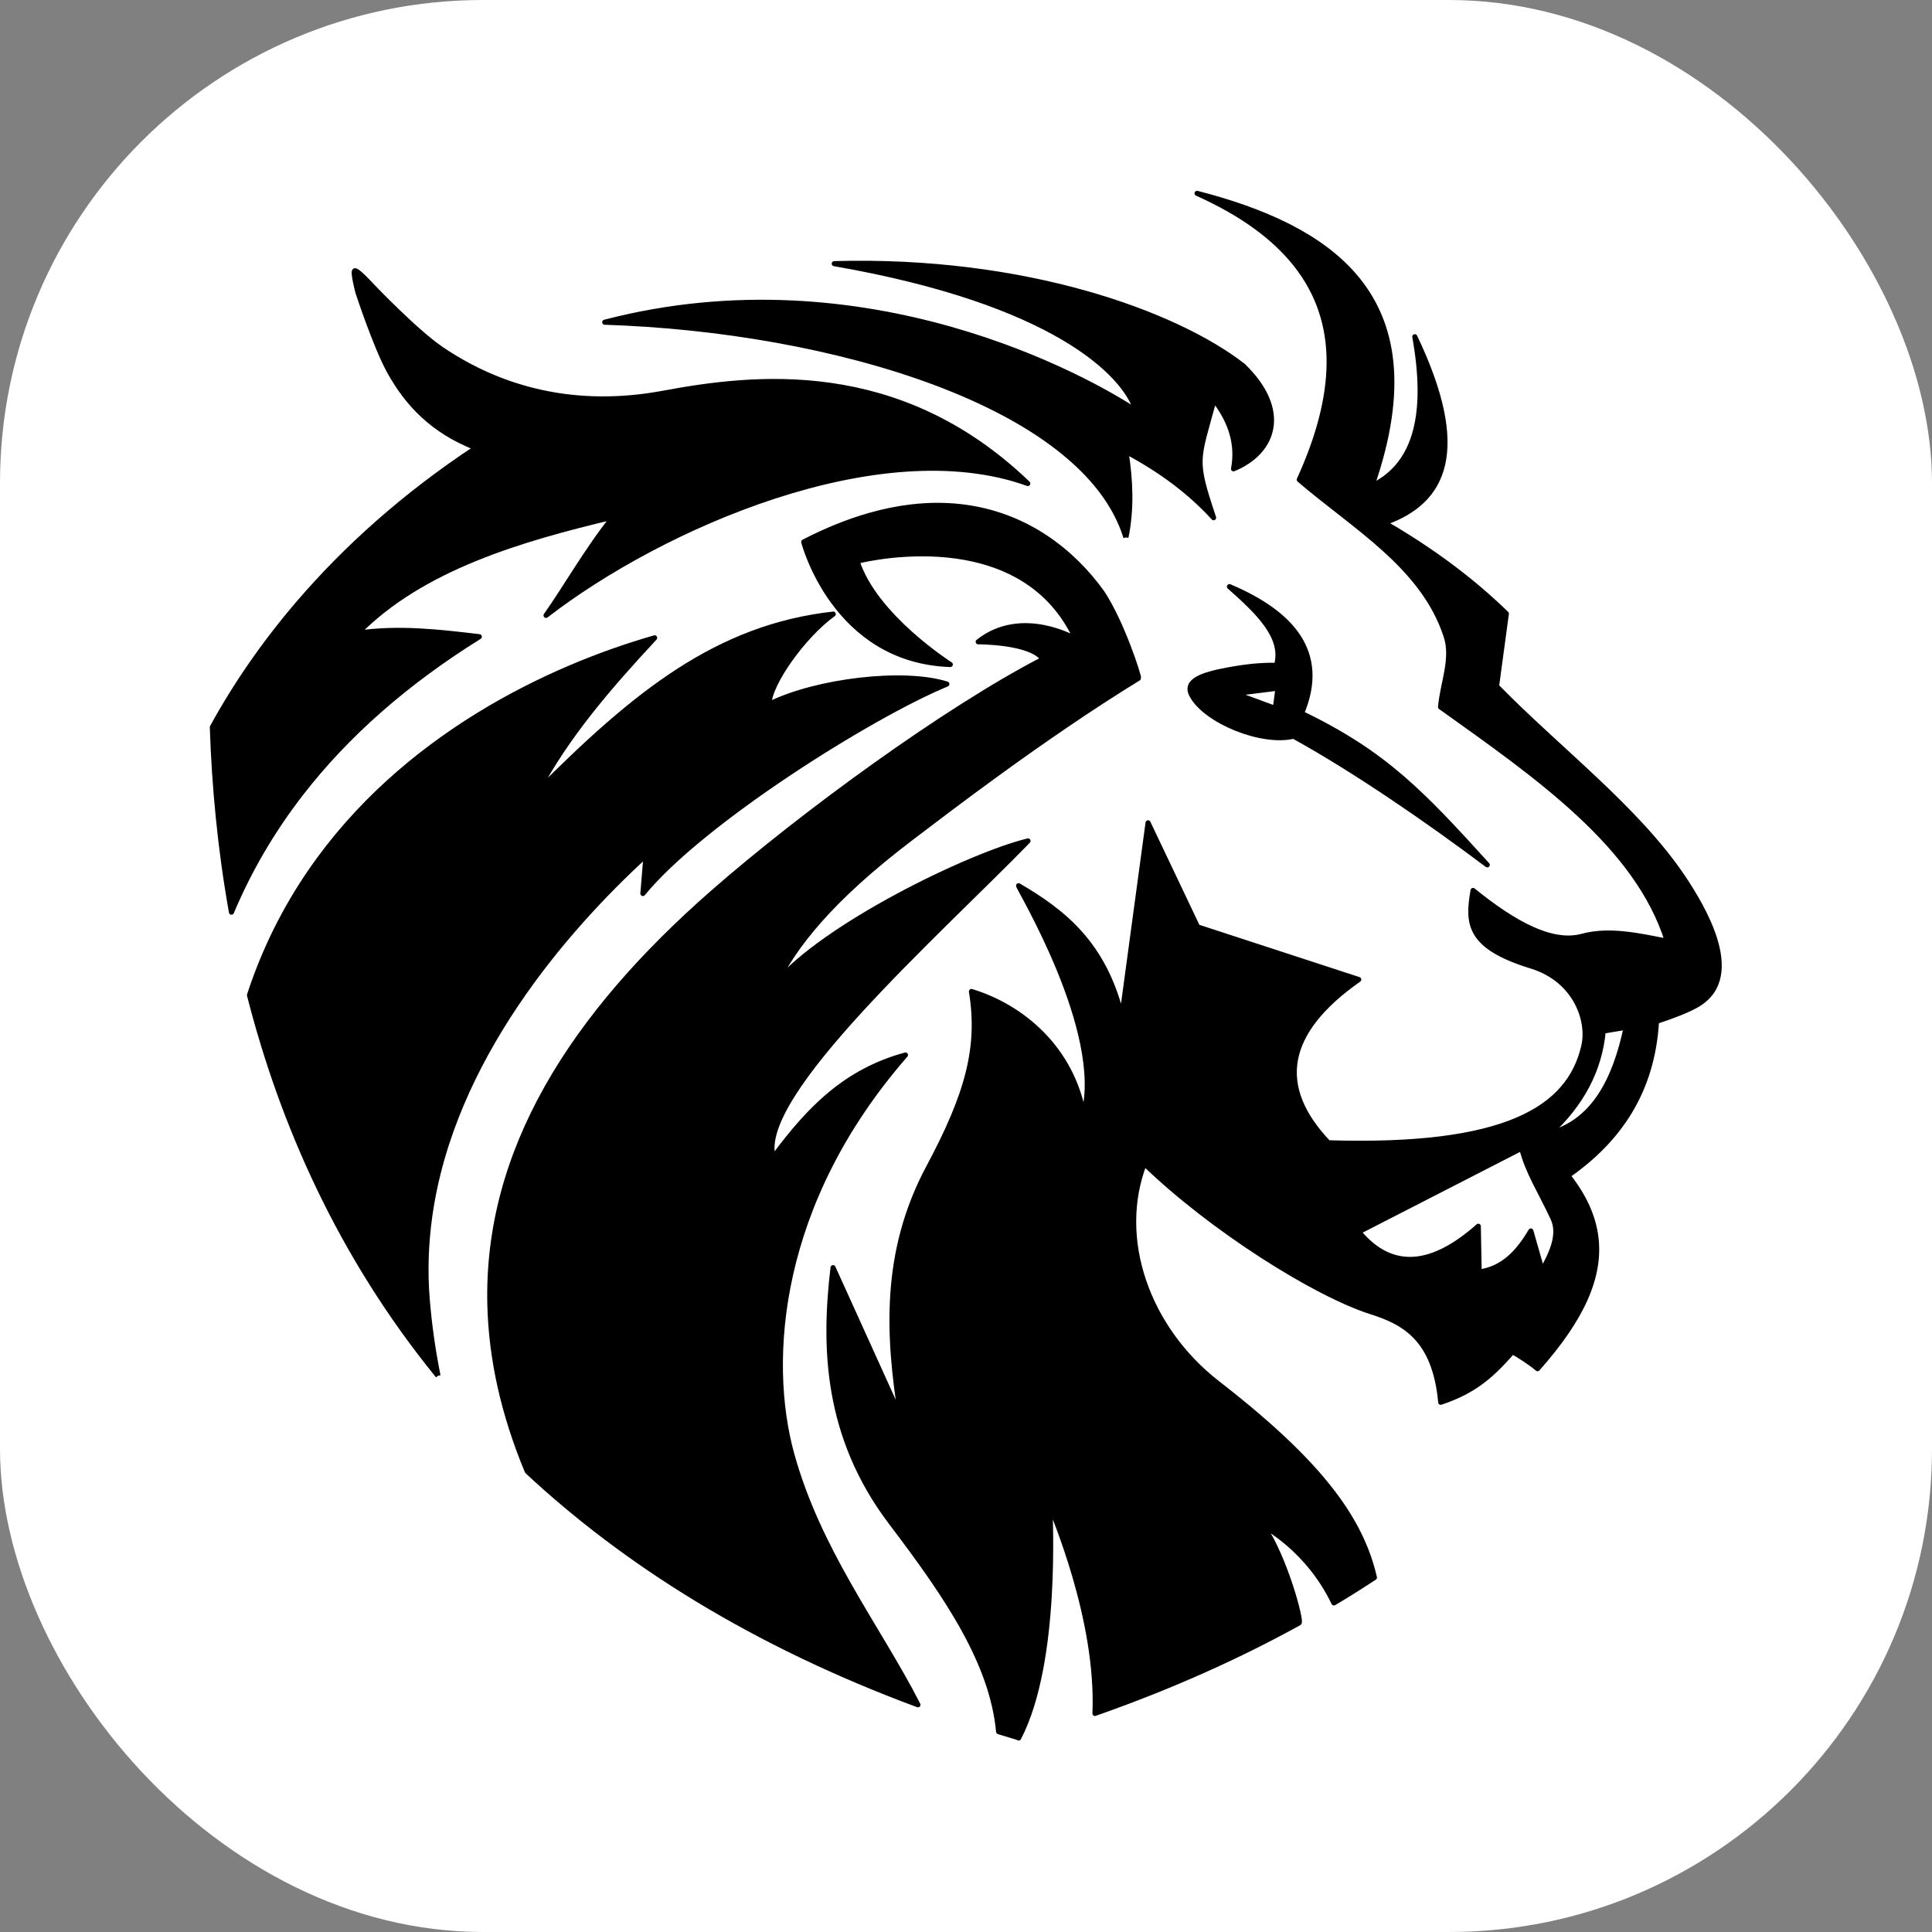 <?xml version="1.0" encoding="UTF-8" standalone="no"?>
<!DOCTYPE svg PUBLIC "-//W3C//DTD SVG 1.1//EN" "http://www.w3.org/Graphics/SVG/1.1/DTD/svg11.dtd">
<svg width="100%" height="100%" viewBox="0 0 1000 1000" version="1.1" xmlns="http://www.w3.org/2000/svg" xmlns:xlink="http://www.w3.org/1999/xlink" xml:space="preserve" xmlns:serif="http://www.serif.com/" style="fill-rule:evenodd;clip-rule:evenodd;stroke-linejoin:round;stroke-miterlimit:2;">
  <rect x="0" y="0" width="1000" height="1000" fill="#808080" stroke="none"/>
  <style>
    #favicon-background {
      fill: #fff;
    }

    .favicon-path {
      stroke: #000;
      fill: #000;
    }

    @media (prefers-color-scheme: dark) {
      #favicon-background {
        fill: #000;
      }

      .favicon-path {
        stroke: #fff;
        fill: #fff;
      }
    }
  </style>
  <rect id="favicon-background" x="0" y="0" width="1000" height="1000" rx="250" />
  <g transform="matrix(8.209,0,0,8.209,-3604.57,-3604.57)">
    <g transform="matrix(0.32,0,0,0.32,516.964,486.891)">
      <path class="favicon-path" d="M0,-12.696L8.493,-13.757L7.953,-9.765L0,-12.696ZM-8.484,-12.356C-5.744,-7.231 5.368,-2.778 11.553,-4.292C23.591,2.35 37.976,12.235 49.723,21.065C37.105,7.183 29.675,-0.845 13.141,-8.783C18.218,-20.858 11.082,-28.617 -1.079,-33.761C4.472,-28.829 9.782,-23.852 8.201,-18.245C5.017,-18.338 1.854,-17.945 -1.424,-17.335C-6.21,-16.442 -10.056,-15.266 -8.484,-12.356" />
    </g>
    <g transform="matrix(0.32,0,0,0.32,510.092,455.131)">
      <path class="favicon-path" d="M0,55.79C1.142,50.258 0.914,44.616 0.012,38.876C6.912,42.546 12.679,46.858 17.278,51.915C13.364,40.154 14.064,40.918 17.37,28.67C20.729,32.981 22.114,37.506 21.202,42.279C29.236,38.982 32.173,30.767 23.08,21.974C9.75,11.608 -20.001,0.787 -57.47,1.851C-14.072,9.408 -0.221,23.552 2.05,30.89C-7.336,24.644 -51.216,0 -102.697,13.392C-57.937,14.82 -8.059,29.581 0,55.79" />
    </g>
    <g transform="matrix(0.32,0,0,0.32,457.926,475.592)">
      <path class="favicon-path" d="M0,4.793C9.263,-6.006 20.831,-16.448 34.997,-25.798C26.358,-29.124 21.321,-34.635 17.872,-40.905C15.155,-45.845 11.694,-56.441 11.694,-56.441C11.694,-56.441 10.625,-60.492 11.067,-60.689C11.554,-60.906 14.479,-57.682 14.479,-57.682C14.479,-57.682 23.02,-48.719 28.068,-45.285C39.973,-37.188 54.705,-33.363 71.871,-36.558C89.594,-39.852 118.138,-43.31 143.684,-18.766C114.508,-29.274 71.374,-10.27 48.76,7.216C52.784,1.525 56.774,-5.643 61.987,-12.163C43.707,-7.834 24.267,-2.138 11.634,10.722C19.82,9.543 27.72,10.482 35.614,11.418C21.089,20.451 9.435,30.753 0.52,42.252C-5.166,49.586 -9.736,57.408 -13.224,65.699C-15.484,53.044 -16.615,40.755 -16.993,29.244C-12.532,21.098 -6.908,12.847 0,4.793" style="fill-rule:nonzero;" />
    </g>
    <g transform="matrix(0.32,0,0,0.32,524.767,483.209)">
      <path class="favicon-path" d="M0,104.879L32.12,88.406C33.349,93.259 35.94,97.093 38.342,102.329C39.849,105.708 37.672,109.724 36.155,112.475L33.93,104.708C31.484,108.85 28.505,112.129 23.744,112.788L23.574,103.777C14.73,111.628 6.694,112.905 0,104.879M37.592,85.531C43.953,79.662 47.48,72.957 48.189,65.33L52.714,64.564C50.466,75.096 46.266,83.145 37.592,85.531M-92.178,162.091C-86.418,169.661 -81.372,176.693 -77.629,183.543C-73.985,190.211 -71.576,196.709 -70.944,203.365C-69.638,203.77 -68.324,204.17 -66.997,204.563L-66.997,204.623C-59.132,189.509 -60.856,160.596 -60.829,158.635C-60.319,160.324 -51.159,181.059 -51.961,199.773C-37.123,194.568 -23.76,188.573 -11.735,181.937C-11.178,181.63 -14.486,169.152 -18.817,162.792C-18.817,162.792 -9.991,167.324 -4.88,178.002C-2.406,176.545 0.515,174.699 3.104,172.998C1.932,167.857 -0.32,162.882 -4.036,157.69C-9.014,150.734 -16.62,143.387 -27.791,134.722C-41.725,123.914 -47.914,106.121 -42.237,91.421C-28.987,104.261 -8.536,117.137 2.458,120.633C8.835,122.659 15.017,125.826 16.17,138.465C19.235,137.441 21.635,136.235 23.78,134.707C26.079,133.069 28.085,131.061 30.297,128.506C31.674,129.238 33.927,130.727 35.245,131.845C43.837,122.157 47.827,113.761 46.713,105.689C46.16,101.684 44.352,97.758 41.225,93.794C51.344,86.739 57.882,77.158 58.685,63.416C61.942,62.326 64.62,61.315 66.569,60.22C66.67,60.162 66.767,60.103 66.864,60.044C71.598,57.167 71.717,52.159 70.129,47.112C68.721,42.635 65.972,38.128 63.914,35.051C54.777,21.463 39.467,9.951 27.167,-2.614L29.103,-16.919C22.049,-23.796 13.952,-29.687 5.06,-34.835C17.108,-39.024 21.681,-49.251 11.062,-71.489C13.642,-57.018 11.699,-46.472 2.613,-42.083C9.252,-61.237 7.069,-74.37 -0.902,-83.567C-7.664,-91.368 -18.59,-96.339 -31.839,-99.744C-23.027,-95.799 -16.689,-91.137 -12.475,-85.857C-3.247,-74.296 -4.208,-59.772 -11.704,-43.329C-0.922,-34.063 12.691,-26.348 17.211,-12.56C18.735,-8.069 16.517,-3.183 16.133,1.462C35.33,15.152 54.866,28.716 60.825,47.622C55.082,46.49 49.361,45.194 44.002,46.651C38.14,48.206 30.803,44.322 22.541,37.611C21.41,44.146 21.53,48.695 34.111,52.543C42.836,55.259 45.578,63.408 44.329,68.419C41.448,80.616 29.011,88.406 -5.976,87.331C-16.514,76.265 -14.736,65.518 0.021,55.165L-31.747,44.792L-41.498,24.283L-46.665,62.445C-50.135,48.154 -58.126,41.877 -67.012,36.678C-67.065,37.065 -49.802,65.518 -54.192,81.74C-56.588,68.652 -66.408,60.526 -76.299,57.519C-74.509,68.492 -76.989,77.716 -84.765,92.233C-93.659,108.906 -92.757,125.253 -90.2,141.42L-103.566,111.934C-105.42,127.449 -105.022,145.078 -92.178,162.091" style="fill-rule:nonzero;" />
    </g>
    <g transform="matrix(0.32,0,0,0.32,484.071,522.17)">
      <path class="favicon-path" d="M0,-83.801C17.783,-99.356 46.068,-119.944 64.978,-129.696C62.688,-133.167 52.209,-133.136 52.209,-133.136C60.837,-139.966 71.485,-133.655 71.485,-133.655C67.021,-143.297 59.105,-147.649 51.262,-149.415C46.608,-150.462 41.981,-150.599 38.116,-150.389C36.009,-150.275 34.13,-150.058 32.595,-149.829C29.965,-149.438 28.347,-149.011 28.347,-149.011C31.839,-138.131 46.714,-128.66 46.714,-128.66C23.812,-129.425 17.829,-152.809 17.829,-152.809C22.352,-155.142 26.631,-156.843 30.669,-158.004C33.577,-158.842 36.358,-159.397 39.018,-159.71C42.498,-160.119 45.766,-160.111 48.823,-159.76C61.793,-158.275 70.98,-150.661 76.568,-142.901C80.585,-136.889 83.956,-126.173 83.806,-125.976C64.497,-114.111 45.224,-99.196 39.277,-94.699C22.72,-82.179 15.96,-73.015 12.267,-65.694C21.611,-77.036 50.52,-91.121 62.03,-93.899C44.096,-75.471 8.241,-43.771 11.824,-31.534C19.035,-41.322 26.226,-48.522 37.876,-51.718C12.507,-22.68 10.35,8.363 15.465,26.908C18.052,36.289 22.175,44.645 26.619,52.5C31.31,60.792 36.358,68.526 40.338,76.318C7.894,64.287 -17.248,48.385 -36.645,30.316C-41.389,18.914 -43.753,8.006 -44.011,-2.464C-44.758,-32.785 -27.853,-59.439 0,-83.801" style="fill-rule:nonzero;" />
    </g>
    <g transform="matrix(0.32,0,0,0.32,466.717,477.82)">
      <path class="favicon-path" d="M0,150.076C-19.256,126.428 -30.688,100.388 -37.148,75.079C-34.163,65.932 -30.02,57.829 -25.094,50.667C-6.886,24.194 22.019,10.587 42.691,4.678C33.776,14.274 25.331,24.01 19.487,35.11C38.872,15.638 55.047,2.558 77.876,0C71.885,4.325 65.257,13.784 65.215,17.77C74.688,13.099 91.856,11.101 100.267,13.787C85.173,20.035 51.95,40.902 40.37,55.058L40.99,47.504C25.044,62.101 2.734,87.765 -1.611,118.55C-2.368,123.916 -2.584,129.437 -2.12,135.083C-1.698,140.228 -0.968,145.229 0,150.076" style="fill-rule:nonzero;" />
    </g>
  </g>
</svg>
